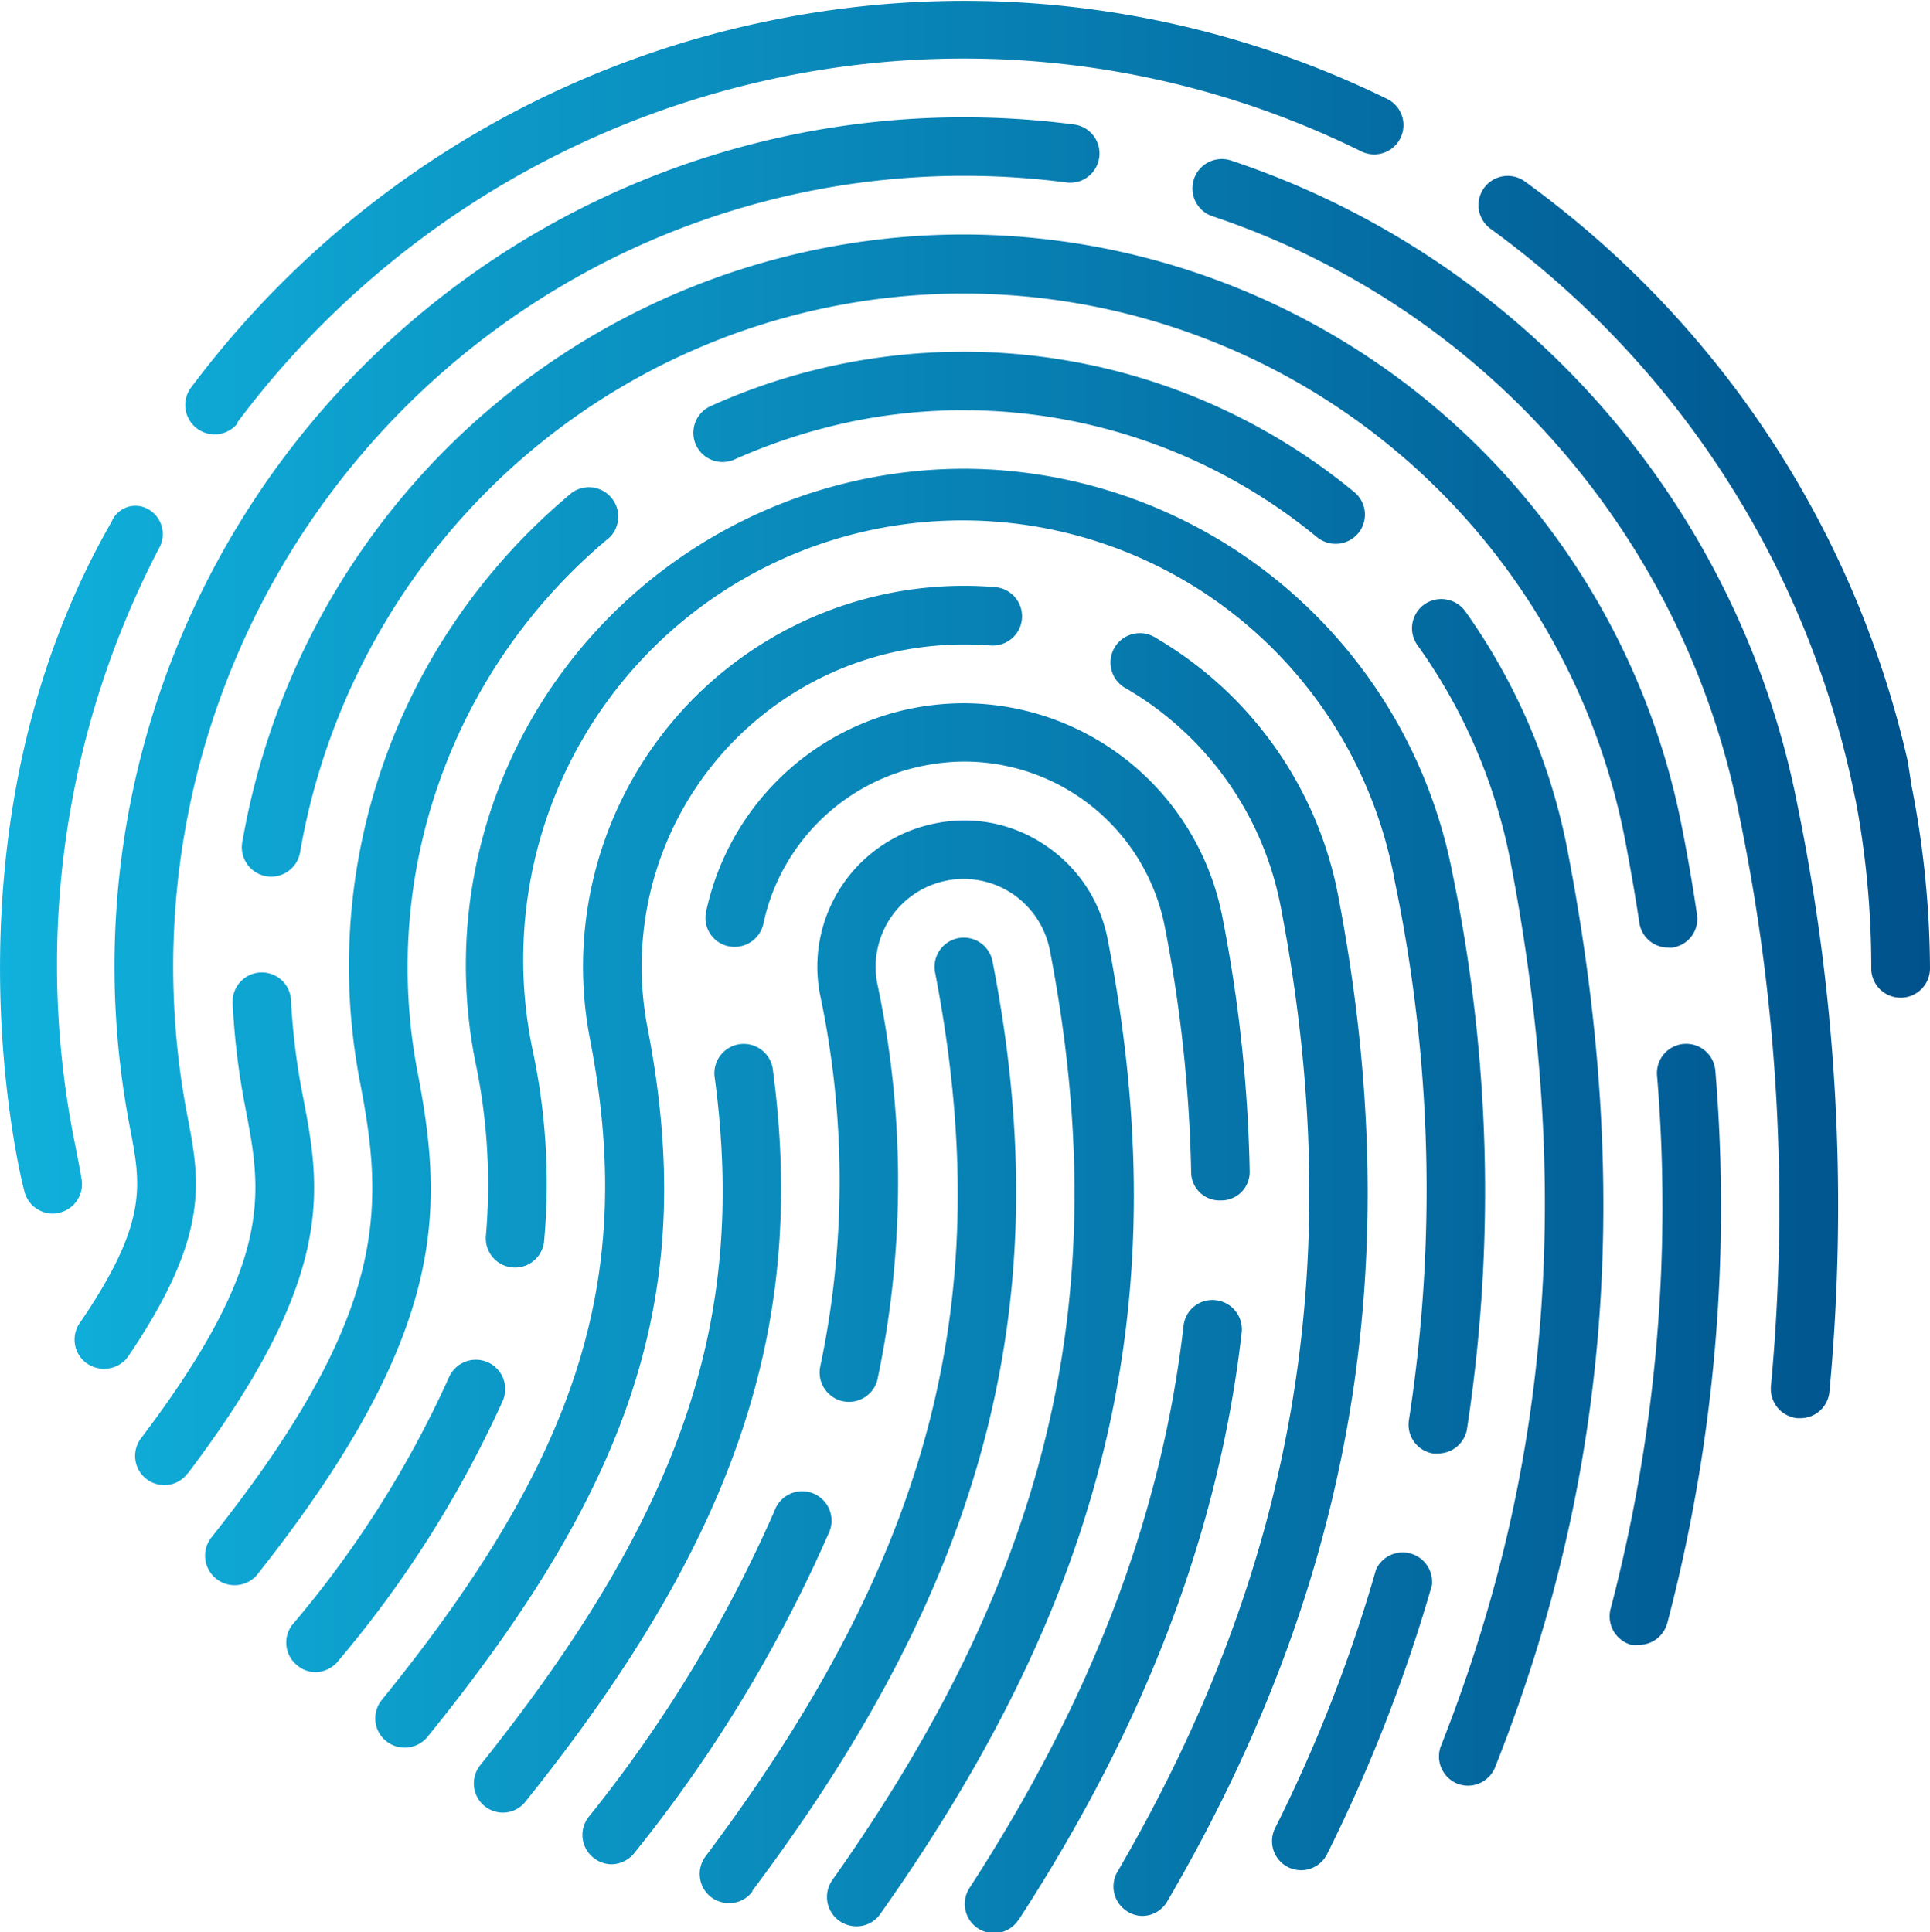 <svg xmlns="http://www.w3.org/2000/svg" xmlns:xlink="http://www.w3.org/1999/xlink" viewBox="0 0 103.86 104"><defs><style>.cls-1{fill:url(#Neues_Verlaufsfeld_2);}</style><linearGradient id="Neues_Verlaufsfeld_2" y1="52" x2="103.86" y2="52" gradientUnits="userSpaceOnUse"><stop offset="0" stop-color="#10b1dc"/><stop offset="1" stop-color="#00528c"/><stop offset="1"/></linearGradient></defs><title>95 Prozent individuell</title><g id="Ebene_2" data-name="Ebene 2"><g id="Ebene_1-2" data-name="Ebene 1"><path class="cls-1" d="M96.88,76.33h-.17a1.59,1.59,0,0,1-1.41-1.73A103.82,103.82,0,0,0,93.62,44,42.65,42.65,0,0,0,65.25,11.64a1.57,1.57,0,1,1,1-3,45.83,45.83,0,0,1,30.48,34.7,107.32,107.32,0,0,1,1.72,31.56A1.57,1.57,0,0,1,96.88,76.33ZM6.9,73c4.42-6.51,3.85-9.45,3.2-12.85A42.57,42.57,0,0,1,57.39,9.82,1.57,1.57,0,1,0,57.8,6.7,45.7,45.7,0,0,0,7,60.73c.58,3.05,1,5.05-2.71,10.48a1.57,1.57,0,0,0,.41,2.19,1.63,1.63,0,0,0,.89.27A1.57,1.57,0,0,0,6.9,73Zm3.2,6.31c8.06-10.65,7.15-15.36,6.19-20.36a36.17,36.17,0,0,1-.63-5.12,1.57,1.57,0,1,0-3.14.16,39.28,39.28,0,0,0,.67,5.56c.9,4.65,1.61,8.33-5.6,17.86a1.57,1.57,0,0,0,1.25,2.52A1.54,1.54,0,0,0,10.1,79.29Zm79.61,8.1a88.23,88.23,0,0,0,2.6-29.77,1.57,1.57,0,0,0-3.14.23,85.43,85.43,0,0,1-2.5,28.73,1.59,1.59,0,0,0,1.12,1.93,1.83,1.83,0,0,0,.4,0A1.57,1.57,0,0,0,89.71,87.39ZM90,51a1.56,1.56,0,0,0,1.32-1.79c-.23-1.54-.49-3.08-.8-4.64A39.45,39.45,0,0,0,51.87,12.62,39.42,39.42,0,0,0,13.05,45.26a1.58,1.58,0,1,0,3.11.54,36.24,36.24,0,0,1,35.71-30A36.3,36.3,0,0,1,87.44,45.15c.29,1.52.55,3,.78,4.52A1.56,1.56,0,0,0,89.77,51,1,1,0,0,0,90,51ZM73.09,28.7a1.57,1.57,0,0,0-.22-2.22,33.06,33.06,0,0,0-34.63-4.62,1.57,1.57,0,1,0,1.29,2.87,31,31,0,0,1,6.65-2.11,29.93,29.93,0,0,1,24.69,6.29,1.58,1.58,0,0,0,2.22-.21Zm7.37,66.41c6.16-15.54,7.39-31.22,3.89-49.36a32.88,32.88,0,0,0-5.5-12.85,1.59,1.59,0,0,0-2.2-.37,1.57,1.57,0,0,0-.37,2.2,29.53,29.53,0,0,1,5,11.62C84.64,63.87,83.46,79,77.53,94a1.58,1.58,0,0,0,.89,2,1.65,1.65,0,0,0,.57.11A1.58,1.58,0,0,0,80.46,95.11ZM13.88,84.7c10.28-13,10-19.62,8.59-27A30.05,30.05,0,0,1,32.8,28.93a1.58,1.58,0,0,0-2-2.43,33.35,33.35,0,0,0-6.35,7,33,33,0,0,0-5.06,24.83c1.3,6.75,1.5,12.45-8,24.4a1.58,1.58,0,1,0,2.47,2Zm4.31,4.71a59.87,59.87,0,0,0,8.86-14,1.58,1.58,0,1,0-2.91-1.23,56.44,56.44,0,0,1-8.41,13.27A1.57,1.57,0,0,0,16,89.64,1.54,1.54,0,0,0,17,90,1.6,1.6,0,0,0,18.19,89.41ZM78.93,77a84.42,84.42,0,0,0-.77-30A26.84,26.84,0,0,0,51.88,25.23,26.91,26.91,0,0,0,29.67,37a26.62,26.62,0,0,0-4.1,20.1,32,32,0,0,1,.58,9.39,1.57,1.57,0,1,0,3.13.32,34.41,34.41,0,0,0-.62-10.31,23.64,23.64,0,1,1,46.41-9,81.25,81.25,0,0,1,.75,28.92,1.57,1.57,0,0,0,1.3,1.81l.25,0A1.59,1.59,0,0,0,78.93,77ZM71.41,99.8a84.8,84.8,0,0,0,5.64-14.46,1.58,1.58,0,0,0-3-.87,80.48,80.48,0,0,1-5.43,13.92,1.57,1.57,0,0,0,.7,2.11,1.63,1.63,0,0,0,.71.16A1.56,1.56,0,0,0,71.41,99.8ZM23,93.49C34.31,79.54,37.53,69.2,34.85,55.34A17.34,17.34,0,0,1,48.57,35a17.92,17.92,0,0,1,4.73-.26,1.57,1.57,0,1,0,.25-3.14,20.5,20.5,0,0,0-21.8,24.33c2.48,12.8-.56,22.44-11.2,35.56a1.57,1.57,0,0,0,.23,2.22A1.59,1.59,0,0,0,23,93.49Zm39.82,8.84C72.88,85.1,75.79,67.88,72,48.15a20.54,20.54,0,0,0-9.79-13.81,1.58,1.58,0,1,0-1.6,2.72,17.37,17.37,0,0,1,8.3,11.69c3.66,18.93.87,35.46-8.78,52a1.58,1.58,0,0,0,.57,2.15,1.52,1.52,0,0,0,.79.22A1.56,1.56,0,0,0,62.82,102.33Zm-8,1c6.84-10.54,10.77-20.88,12-31.61a1.58,1.58,0,0,0-1.39-1.74,1.56,1.56,0,0,0-1.74,1.38c-1.18,10.24-4.95,20.13-11.52,30.26a1.57,1.57,0,1,0,2.64,1.71ZM65.7,64.61a1.53,1.53,0,0,0,1.55-1.55,78.51,78.51,0,0,0-1.47-13.71,14.21,14.21,0,0,0-13.91-11.5,14.47,14.47,0,0,0-2.71.26A14.18,14.18,0,0,0,38,49.06a1.56,1.56,0,0,0,1.2,1.87,1.59,1.59,0,0,0,1.88-1.21,10.84,10.84,0,0,1,1.64-3.86,11,11,0,0,1,7.05-4.66,11.41,11.41,0,0,1,2.1-.21,11,11,0,0,1,10.82,8.93A76.39,76.39,0,0,1,64.1,63.1a1.53,1.53,0,0,0,1.57,1.51ZM28.3,96.94C39.61,82.83,43.45,71.41,41.58,57.5a1.58,1.58,0,0,0-3.13.42C40.23,71.05,36.69,81.44,25.85,95a1.57,1.57,0,0,0,1.23,2.56A1.55,1.55,0,0,0,28.3,96.94Zm5.84,2.79a76.13,76.13,0,0,0,10.45-17.2,1.58,1.58,0,1,0-2.91-1.22,72.94,72.94,0,0,1-10,16.48,1.57,1.57,0,0,0,.27,2.21,1.55,1.55,0,0,0,1,.34A1.6,1.6,0,0,0,34.14,99.73ZM47.38,103c12.31-17.4,16-33.1,12.22-52.49a7.86,7.86,0,0,0-3.33-5,7.75,7.75,0,0,0-5.9-1.2,7.86,7.86,0,0,0-6.24,9.23,48.37,48.37,0,0,1,0,20.06,1.58,1.58,0,0,0,3.08.69,51.48,51.48,0,0,0,0-21.35,4.73,4.73,0,0,1,7.28-4.83,4.77,4.77,0,0,1,2,3c3.57,18.47.07,33.45-11.7,50.08a1.58,1.58,0,0,0,.38,2.2,1.61,1.61,0,0,0,.91.29A1.54,1.54,0,0,0,47.38,103Zm-6.89-1.24C53.08,85,57,70.05,53.41,51.74a1.57,1.57,0,0,0-3.09.6c3.4,17.57-.18,31.35-12.35,47.57a1.58,1.58,0,0,0,.31,2.21,1.61,1.61,0,0,0,.95.31A1.52,1.52,0,0,0,40.49,101.8ZM3.2,65.27a1.58,1.58,0,0,0,1.17-1.9c0-.13-.42-2.22-.42-2.22A48.53,48.53,0,0,1,8.54,29.54,1.54,1.54,0,0,0,8,27.42a1.39,1.39,0,0,0-2,.67C-3.7,45,1.27,64,1.31,64.11a1.58,1.58,0,0,0,1.53,1.21A1.49,1.49,0,0,0,3.2,65.27Zm9.57-42.53A48.81,48.81,0,0,1,51.87,3.15a48.2,48.2,0,0,1,21.39,5,1.57,1.57,0,1,0,1.38-2.83A51.71,51.71,0,0,0,42,1a51.84,51.84,0,0,0-31.75,19.9,1.58,1.58,0,0,0,2.53,1.89Zm91.09,29.38a51.72,51.72,0,0,0-1-9.87L102.67,41h0A53.06,53.06,0,0,0,82.05,9.76a1.57,1.57,0,1,0-1.83,2.56A50,50,0,0,1,99.81,42.85l.07.32a48.54,48.54,0,0,1,.82,8.95,1.58,1.58,0,0,0,3.16,0Z"/></g></g></svg>